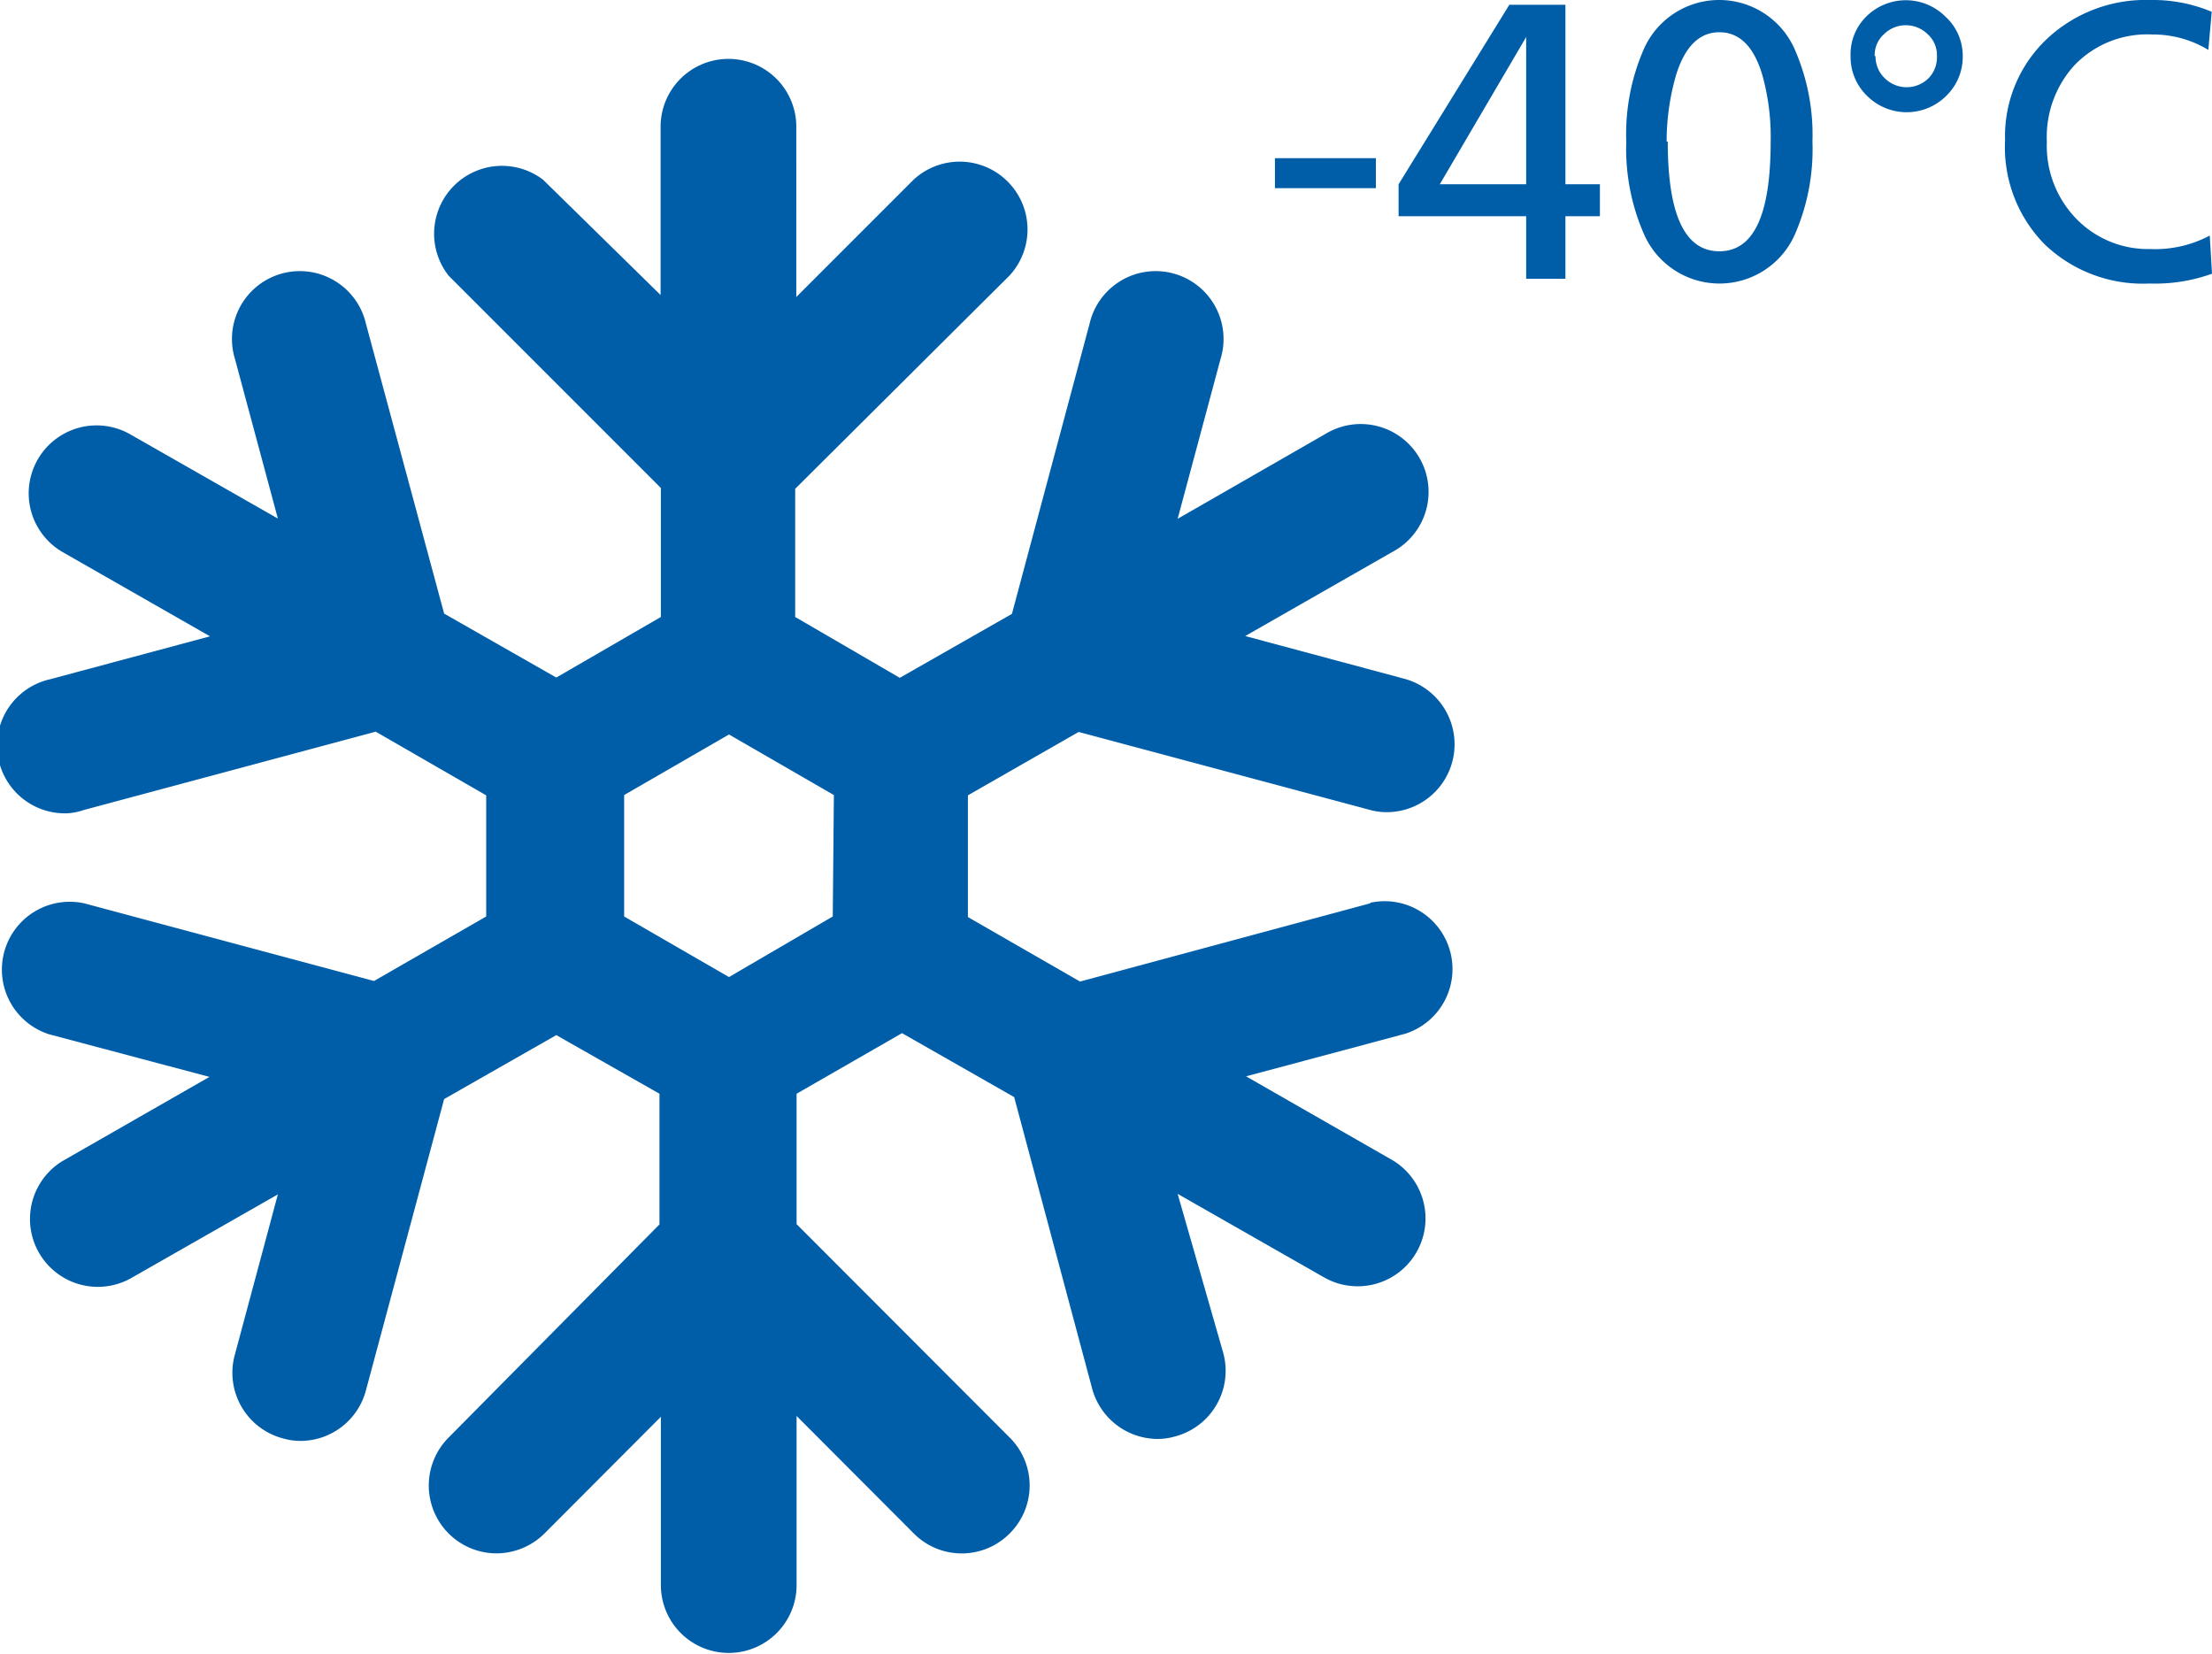 <svg xmlns="http://www.w3.org/2000/svg" viewBox="0 0 78.89 58.99"><defs><style>.cls-1{fill:#005ea9;}</style></defs><title>Element 145</title><g id="Ebene_2" data-name="Ebene 2"><g id="Ebene_1-2" data-name="Ebene 1"><path class="cls-1" d="M48.87,32.21,38.52,35l-4-2.3V28.36l3.95-2.26,10.39,2.78a2.25,2.25,0,0,0,.62.08,2.42,2.42,0,0,0,.63-4.75l-5.7-1.53,5.25-3a2.42,2.42,0,1,0-2.4-4.2L42,18.5l1.53-5.7a2.42,2.42,0,1,0-4.67-1.26L36.09,21.89l-4,2.28L28.36,22V17.43L36,9.83a2.42,2.42,0,0,0-3.42-3.42l-4.18,4.18V4.52a2.42,2.42,0,1,0-4.84,0v6L19.37,6.41A2.42,2.42,0,0,0,16,9.83l7.57,7.57V22l-3.73,2.16-4-2.28L13.05,11.54A2.42,2.42,0,1,0,8.38,12.8l1.53,5.69-5.26-3a2.42,2.42,0,1,0-2.41,4.2l5.25,3-5.7,1.53A2.42,2.42,0,0,0,2.42,29,2.25,2.25,0,0,0,3,28.88l10.4-2.79,3.94,2.27v4.32l-4,2.3L3,32.21a2.42,2.42,0,0,0-1.25,4.67L7.47,38.4l-5.24,3a2.42,2.42,0,0,0,2.42,4.19l5.26-3L8.38,48.29a2.42,2.42,0,0,0,1.71,3,2.28,2.28,0,0,0,.63.09,2.42,2.42,0,0,0,2.33-1.8l2.79-10.39,4-2.28L23.52,39v4.66L16,51.26a2.42,2.42,0,0,0,1.71,4.13,2.45,2.45,0,0,0,1.71-.71l4.15-4.16v6a2.42,2.42,0,1,0,4.84,0V50.49l4.18,4.19a2.41,2.41,0,0,0,3.42,0,2.41,2.41,0,0,0,0-3.42l-7.6-7.61V39l3.76-2.16,4,2.28,2.78,10.39a2.43,2.43,0,0,0,2.33,1.8,2.28,2.28,0,0,0,.63-.09,2.42,2.42,0,0,0,1.71-3L42,42.57l5.26,3a2.42,2.42,0,0,0,2.42-4.19l-5.24-3,5.68-1.52a2.42,2.42,0,0,0-1.25-4.67Zm-19.17.47L26,34.84l-3.74-2.16V28.35L26,26.19l3.74,2.16Z"/><path class="cls-1" d="M45.47,6.71V5.64h3.6V6.71Z"/><path class="cls-1" d="M54.43,9.94V7.71H49.88V6.57L53.83.17h2v6.4h1.23V7.71H55.83V9.94Zm0-3.37V1.32L51.35,6.57Z"/><path class="cls-1" d="M58,5.05a7.57,7.57,0,0,1,.64-3.33,2.94,2.94,0,0,1,5.35,0,7.57,7.57,0,0,1,.65,3.33A7.58,7.58,0,0,1,64,8.39a2.94,2.94,0,0,1-5.35,0A7.59,7.59,0,0,1,58,5.05Zm1.48,0c0,2.61.61,3.91,1.84,3.91s1.83-1.3,1.83-3.91a8.18,8.18,0,0,0-.31-2.42c-.31-1-.82-1.48-1.52-1.48s-1.21.49-1.53,1.48A8.52,8.52,0,0,0,59.44,5.05Z"/><path class="cls-1" d="M66,2A1.89,1.89,0,0,1,66.56.59a2,2,0,0,1,2.82,0A1.89,1.89,0,0,1,70,2a1.93,1.93,0,0,1-.59,1.42,2,2,0,0,1-2.82,0A1.93,1.93,0,0,1,66,2Zm.89,0a1.07,1.07,0,0,0,.33.79,1.11,1.11,0,0,0,1.56,0A1.07,1.07,0,0,0,69.08,2a1,1,0,0,0-.33-.78,1.11,1.11,0,0,0-1.56,0A1,1,0,0,0,66.86,2Z"/><path class="cls-1" d="M78.88.42l-.12,1.36a3.8,3.8,0,0,0-2-.55A3.6,3.6,0,0,0,74,2.31a3.79,3.79,0,0,0-1,2.74,3.73,3.73,0,0,0,1.06,2.76,3.56,3.56,0,0,0,2.62,1.07,4.15,4.15,0,0,0,2.13-.48l.08,1.36a6,6,0,0,1-2.23.35,5.06,5.06,0,0,1-3.73-1.39A4.93,4.93,0,0,1,71.51,5,4.77,4.77,0,0,1,73,1.39,5.14,5.14,0,0,1,76.68,0,5.43,5.43,0,0,1,78.88.42Z"/></g></g></svg>